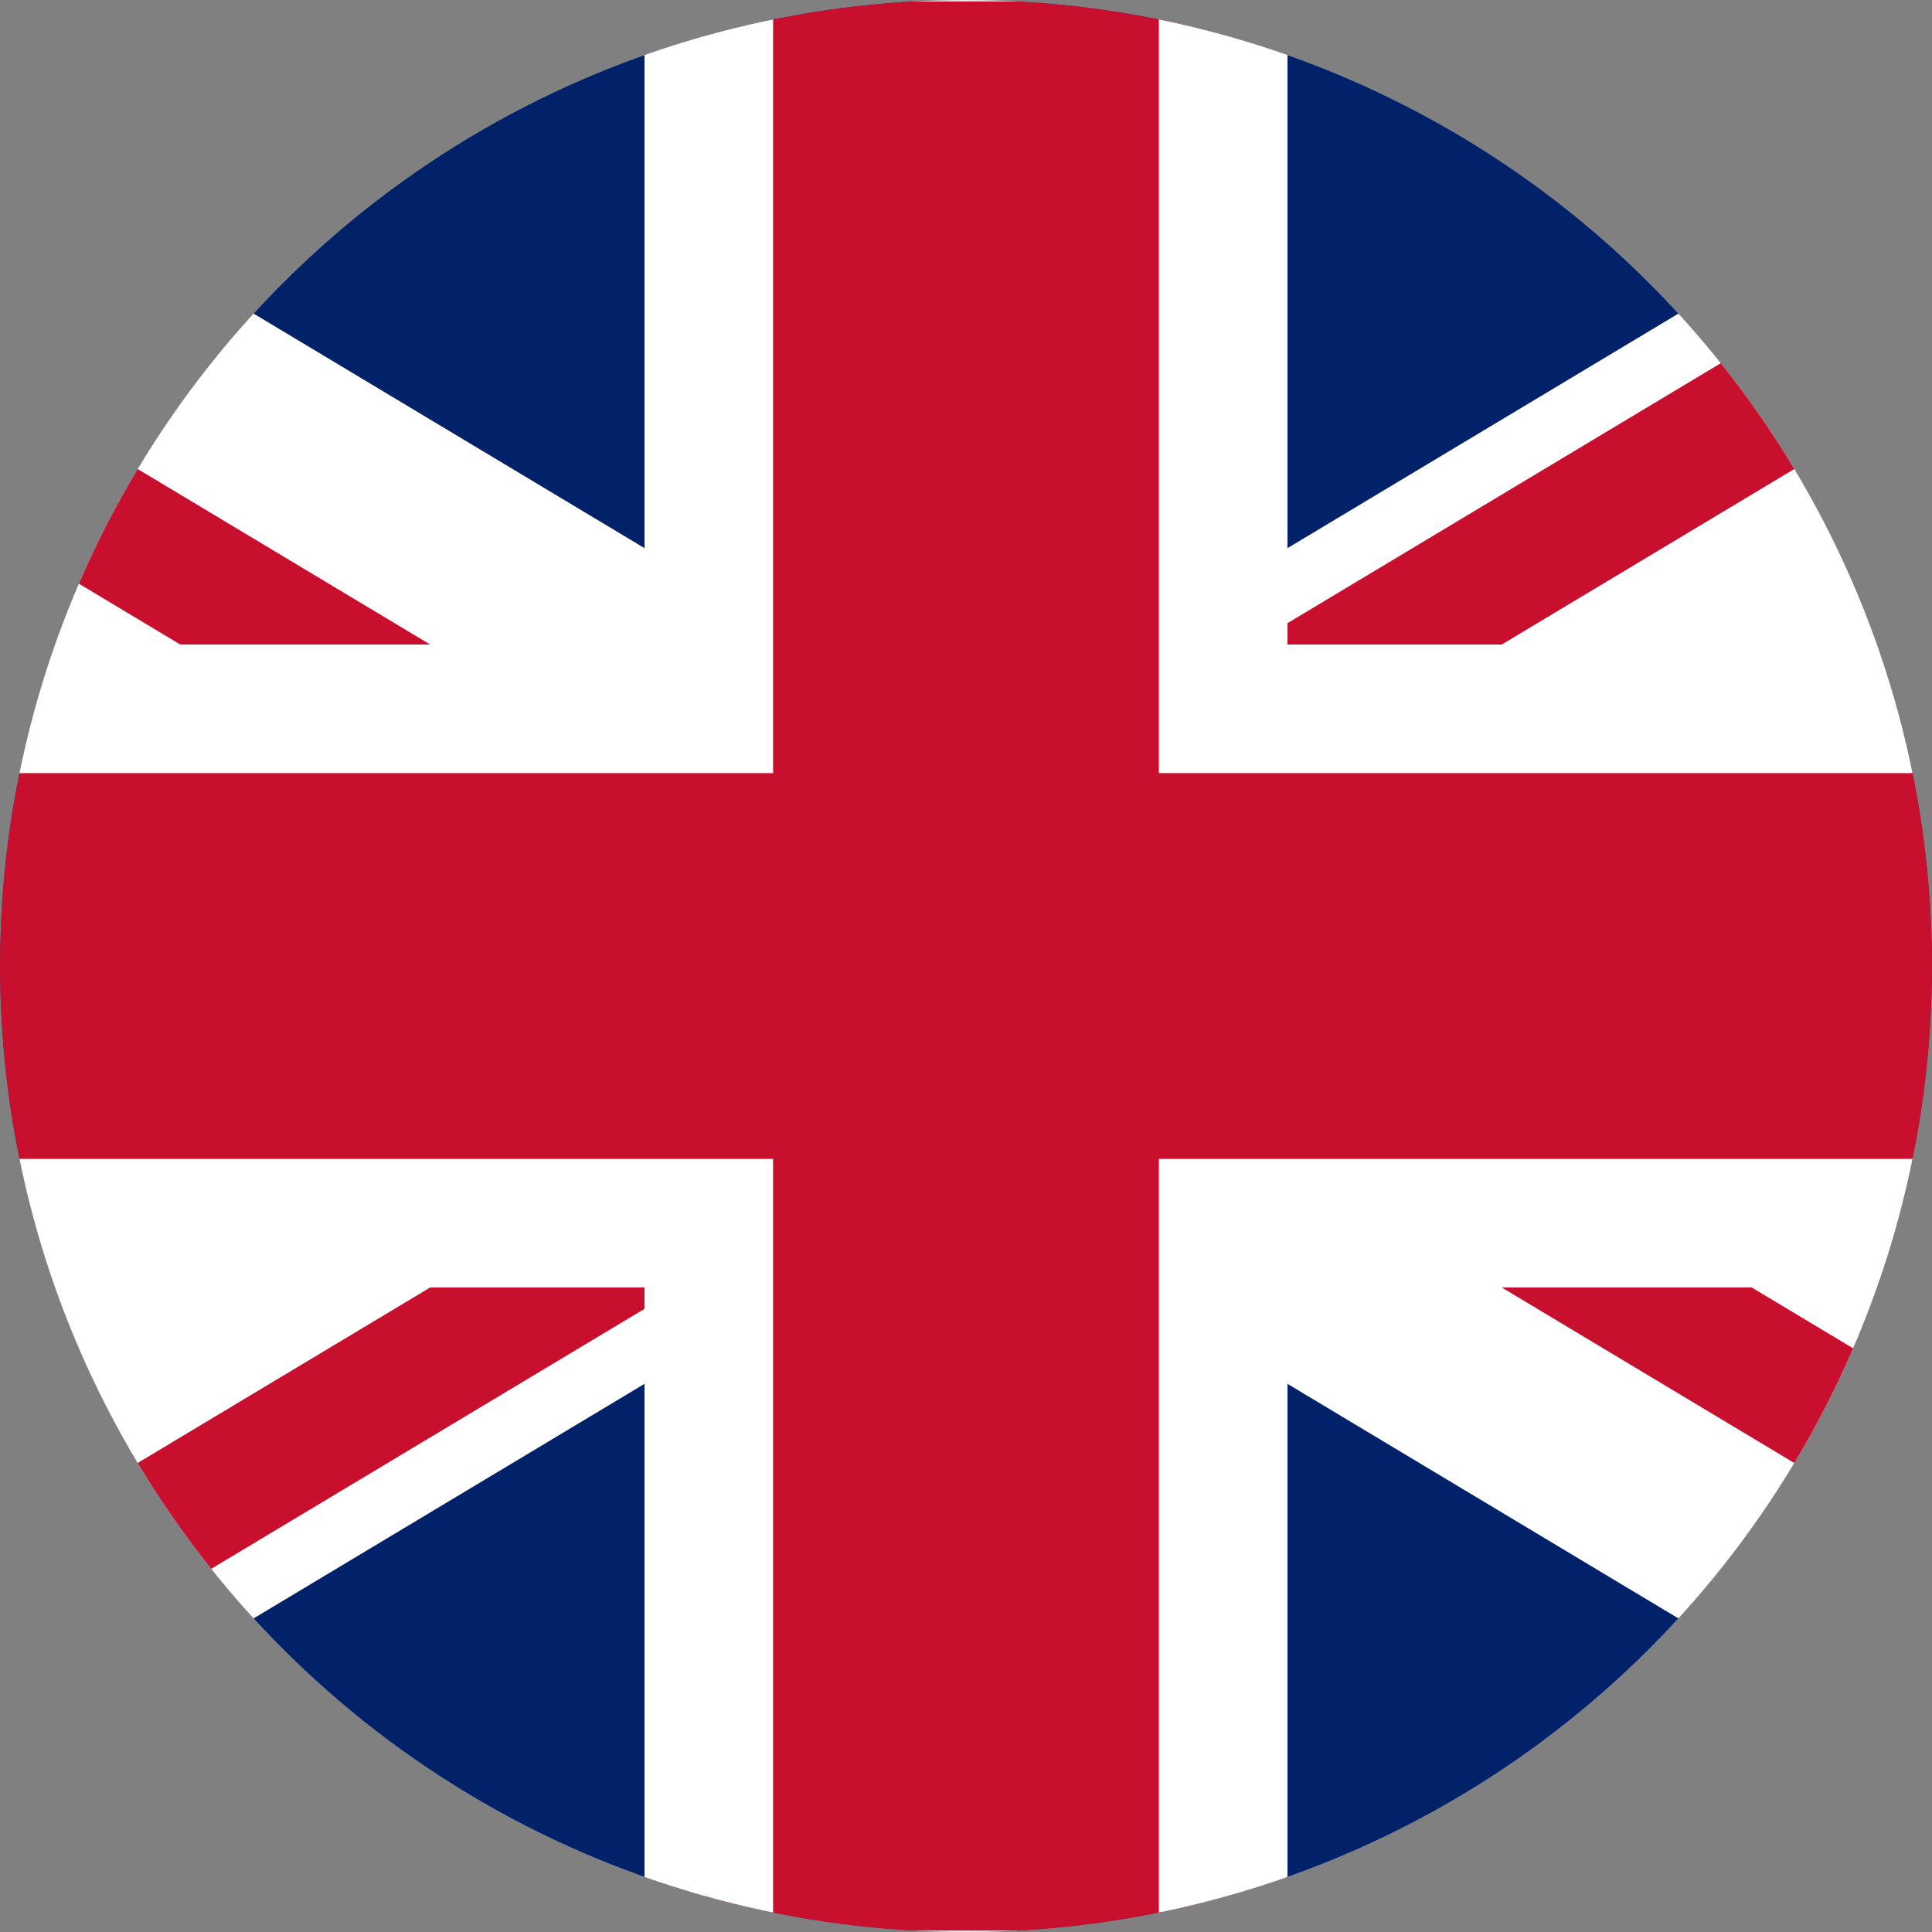 <?xml version="1.0" encoding="UTF-8" standalone="no"?> <svg xmlns="http://www.w3.org/2000/svg" xmlns:xlink="http://www.w3.org/1999/xlink" xmlns:serif="http://www.serif.com/" width="100%" height="100%" viewBox="0 0 128 128" version="1.1" xml:space="preserve" style="fill-rule:evenodd;clip-rule:evenodd;"><rect x="0" y="0" width="128" height="128" fill="#808080" stroke="none"/> <circle cx="64" cy="64" r="64" style="fill:rgb(235,235,235);"></circle> <clipPath id="_clip1"> <circle cx="64" cy="64" r="64"></circle> </clipPath> <g clip-path="url(#_clip1)"> <g id="Flag_of_the_United_Kingdom_-3-5-.svg" serif:id="Flag_of_the_United_Kingdom_(3-5).svg" transform="matrix(0.213,0,0,0.213,64,64)"> <g transform="matrix(1,0,0,1,-500,-300)"> <clipPath id="_clip2"> <rect x="0" y="0" width="1000" height="600"></rect> </clipPath> <g clip-path="url(#_clip2)"> <rect x="0" y="0" width="1000" height="600" style="fill:rgb(1,33,105);fill-rule:nonzero;"></rect> <path d="M0,0L1000,600M1000,0L0,600" style="fill-rule:nonzero;stroke:white;stroke-width:120px;"></path> <clipPath id="_clip3"> <path d="M500,300L1000,300L1000,600L500,300ZM500,300L500,600L0,600L500,300ZM500,300L0,300L0,0L500,300ZM500,300L500,0L1000,0L500,300Z"></path> </clipPath> <g clip-path="url(#_clip3)"> <path d="M0,0L1000,600M1000,0L0,600" style="fill-rule:nonzero;stroke:rgb(200,16,46);stroke-width:80px;"></path> </g> <path d="M-20,220L420,220L420,-20L580,-20L580,220L1020,220L1020,380L580,380L580,620L420,620L420,380L-20,380L-20,220Z" style="fill:rgb(200,16,46);fill-rule:nonzero;stroke:white;stroke-width:40px;"></path> </g> </g> </g> </g> </svg> 